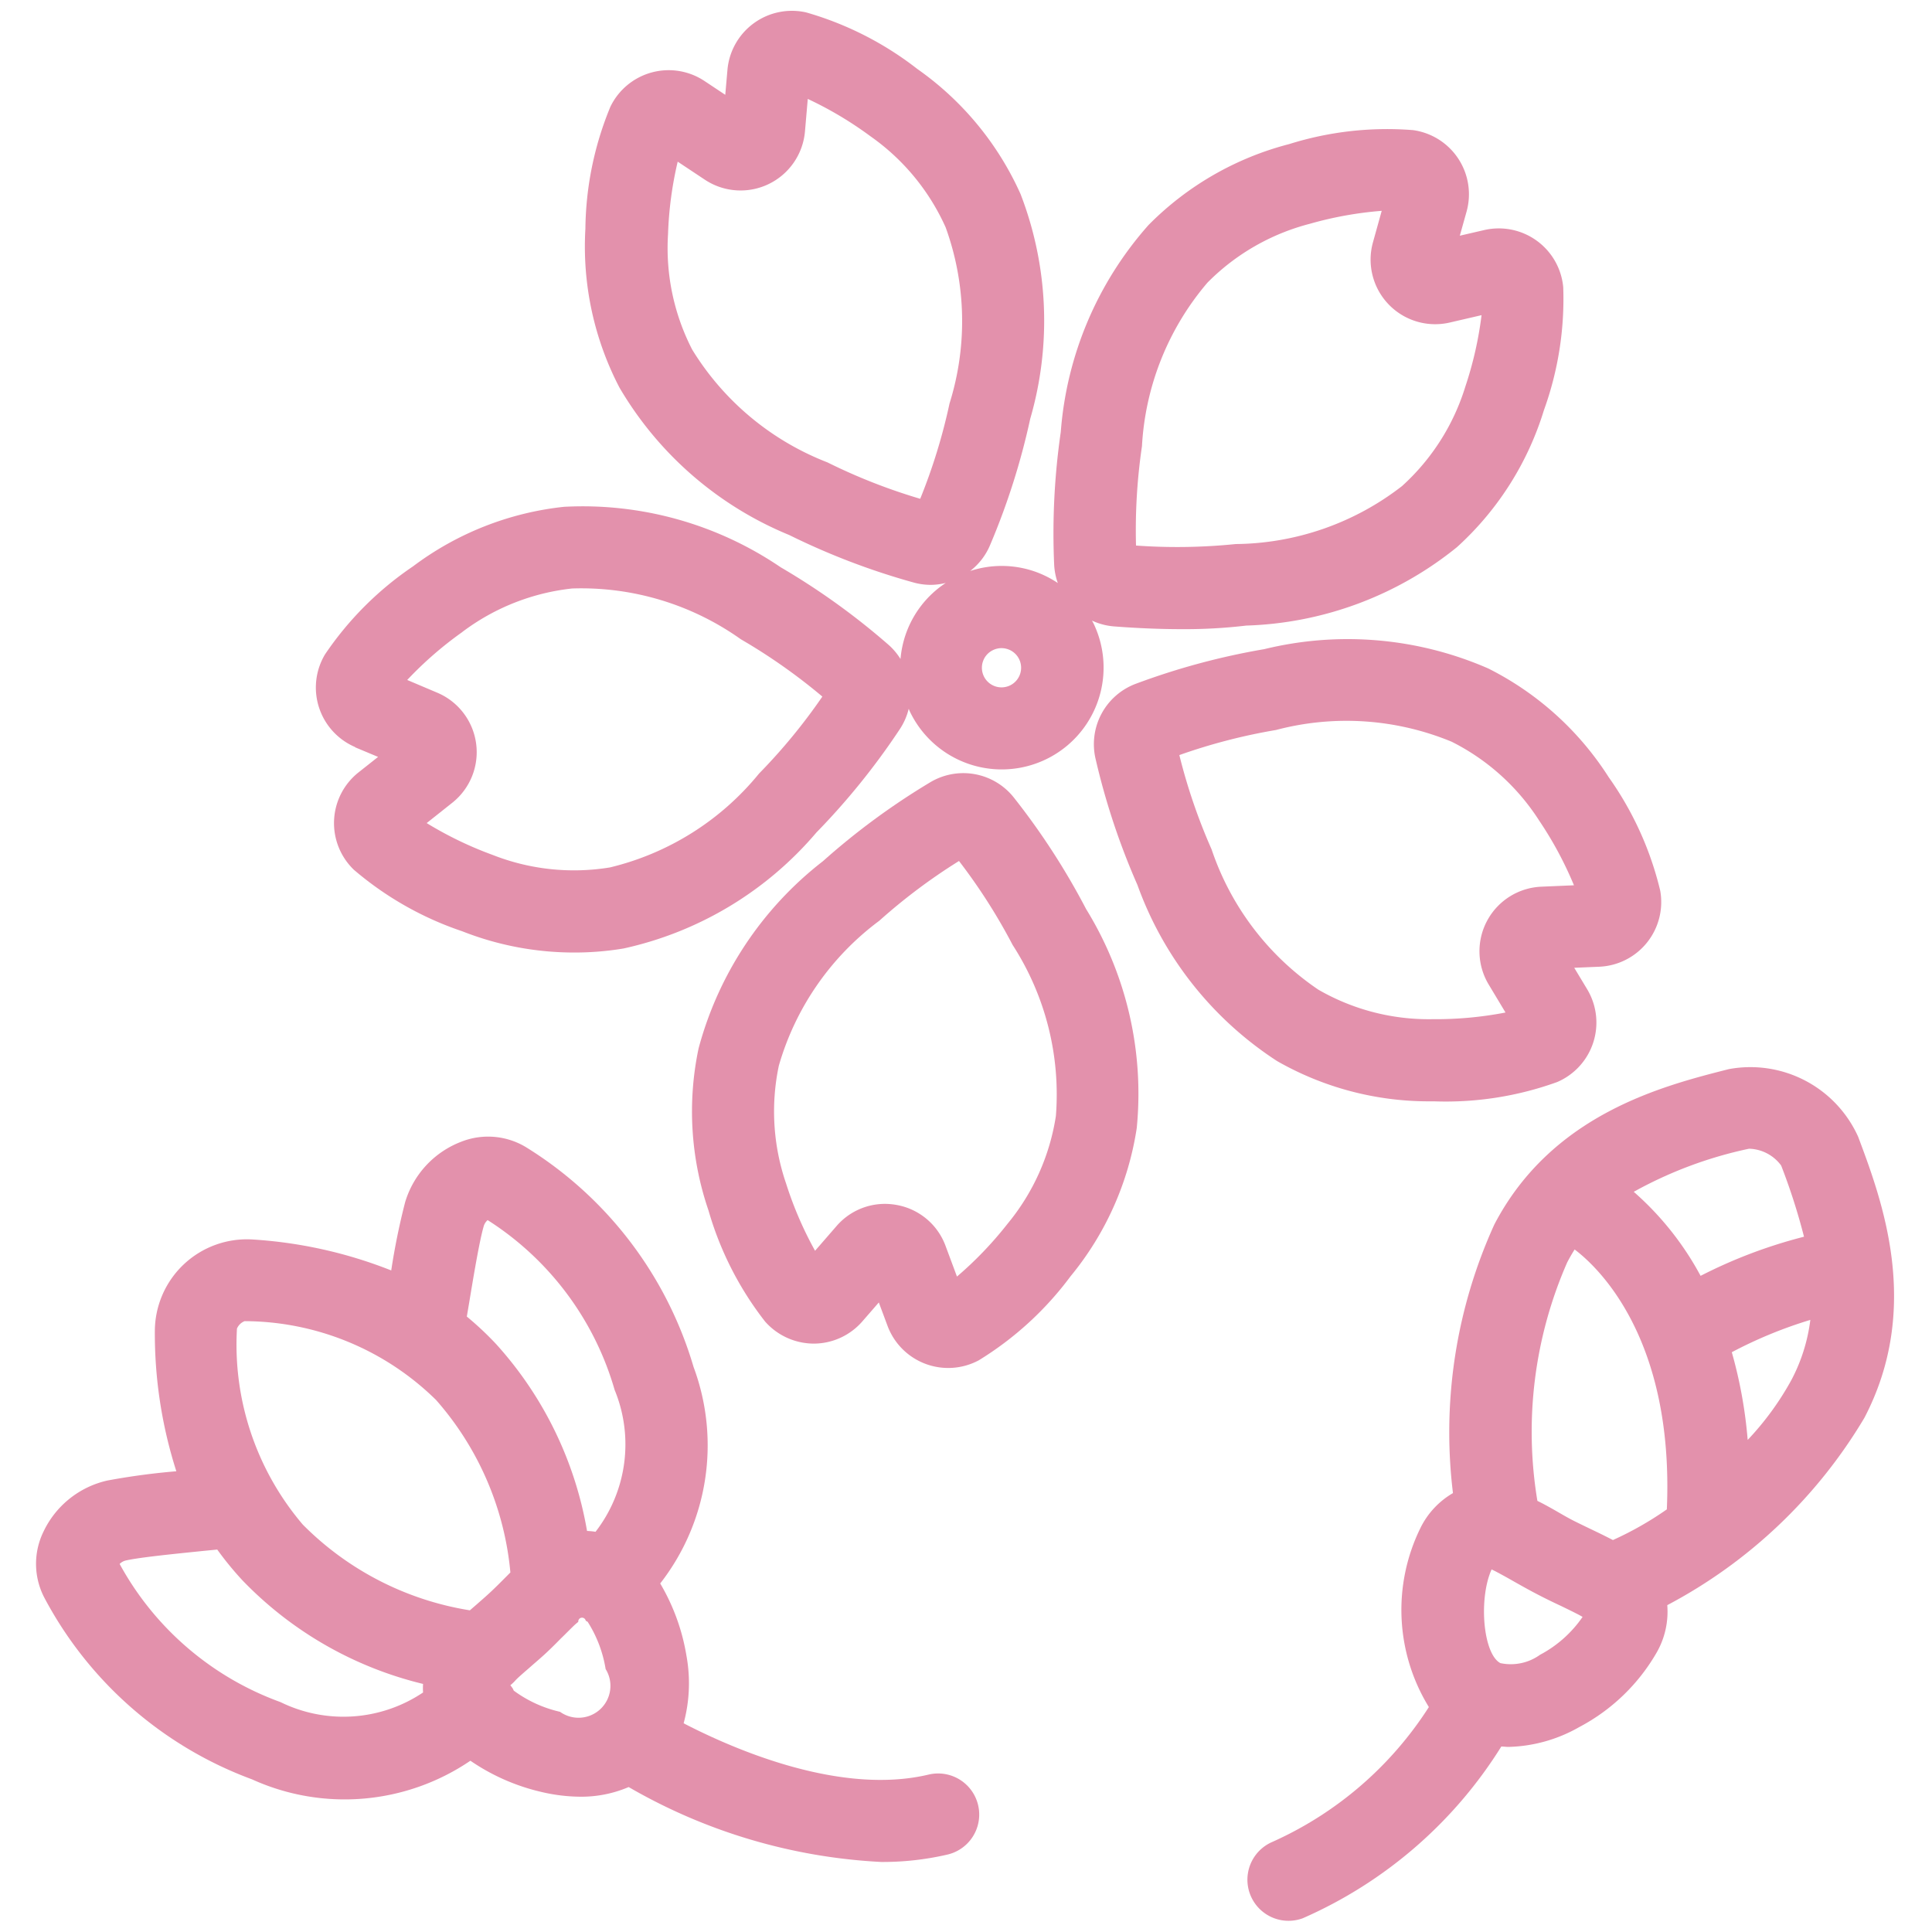 <svg xmlns="http://www.w3.org/2000/svg" xmlns:xlink="http://www.w3.org/1999/xlink" width="40" height="40" viewBox="0 0 40 40"><defs><clipPath id="a"><rect width="40" height="40" transform="translate(-9465 -1362)" fill="#fff"/></clipPath></defs><g transform="translate(9465 1362)" clip-path="url(#a)"><g transform="translate(-9464.253 -1361.776)"><path d="M225.525,385.687l.478.2-.407.322a1.34,1.34,0,0,0-.094,2.015,6.771,6.771,0,0,0,2.243,1.273,6.313,6.313,0,0,0,2.322.44,6.146,6.146,0,0,0,1.02-.084,7.284,7.284,0,0,0,3.99-2.4,14.6,14.6,0,0,0,1.722-2.132,1.338,1.338,0,0,0,.19-.43c.009.02.016.041.026.061a2.107,2.107,0,0,0,3.8-1.829c-.01-.02-.021-.038-.031-.058a1.331,1.331,0,0,0,.454.12c.337.026.847.057,1.4.057a10.788,10.788,0,0,0,1.339-.074,7.283,7.283,0,0,0,4.363-1.624h0a6.321,6.321,0,0,0,1.8-2.835,6.775,6.775,0,0,0,.4-2.547,1.34,1.34,0,0,0-1.635-1.183l-.506.117.14-.5a1.34,1.34,0,0,0-1.109-1.686,6.772,6.772,0,0,0-2.563.289,6.316,6.316,0,0,0-2.913,1.676,7.283,7.283,0,0,0-1.817,4.286A14.628,14.628,0,0,0,240,381.9a1.32,1.32,0,0,0,.076.387,2.127,2.127,0,0,0-.47-.236,2.089,2.089,0,0,0-1.345-.013,1.325,1.325,0,0,0,.414-.54,14.631,14.631,0,0,0,.83-2.612,7.282,7.282,0,0,0-.2-4.651,6.318,6.318,0,0,0-2.139-2.592,6.775,6.775,0,0,0-2.3-1.17,1.34,1.34,0,0,0-1.63,1.189l-.045.517-.432-.287a1.34,1.34,0,0,0-1.946.533,6.769,6.769,0,0,0-.518,2.527A6.319,6.319,0,0,0,231,378.24a7.285,7.285,0,0,0,3.515,3.053,14.644,14.644,0,0,0,2.56.979,1.345,1.345,0,0,0,.373.053,1.319,1.319,0,0,0,.308-.04,2.092,2.092,0,0,0-.828,1.061,2.115,2.115,0,0,0-.109.514,1.321,1.321,0,0,0-.255-.3,14.622,14.622,0,0,0-2.227-1.6,7.29,7.29,0,0,0-4.485-1.251,6.319,6.319,0,0,0-3.126,1.233,6.775,6.775,0,0,0-1.823,1.824,1.34,1.34,0,0,0,.627,1.918Zm16.293-6.232a5.7,5.7,0,0,1,1.355-3.386,4.6,4.6,0,0,1,2.118-1.219,7.6,7.6,0,0,1,1.491-.269l-.181.651a1.337,1.337,0,0,0,1.589,1.662l.659-.153a7.6,7.6,0,0,1-.335,1.477,4.6,4.6,0,0,1-1.312,2.062,5.7,5.7,0,0,1-3.443,1.2,11.927,11.927,0,0,1-2.064.031A11.954,11.954,0,0,1,241.818,379.455Zm-4.591,1.088a11.932,11.932,0,0,1-1.921-.754,5.7,5.7,0,0,1-2.8-2.335,4.592,4.592,0,0,1-.5-2.391,7.6,7.6,0,0,1,.2-1.5l.563.374a1.338,1.338,0,0,0,2.072-1l.058-.673a7.614,7.614,0,0,1,1.3.775,4.6,4.6,0,0,1,1.555,1.885,5.7,5.7,0,0,1,.08,3.646A11.92,11.92,0,0,1,237.227,380.543Zm1.3,3.364a.4.4,0,0,1,.207-.231.4.4,0,0,1,.175-.041.415.415,0,0,1,.135.023.406.406,0,1,1-.517.249Zm-10.78-.607a4.6,4.6,0,0,1,2.273-.9,5.7,5.7,0,0,1,3.493,1.051,11.929,11.929,0,0,1,1.688,1.187,11.913,11.913,0,0,1-1.311,1.594,5.7,5.7,0,0,1-3.086,1.943,4.6,4.6,0,0,1-2.43-.259,7.62,7.62,0,0,1-1.365-.659l.529-.42a1.337,1.337,0,0,0-.309-2.279l-.623-.264A7.619,7.619,0,0,1,227.749,383.3Z" transform="translate(-218.922 -370.44)" fill="#e391ac"/><path d="M258.867,426.623a1.335,1.335,0,0,0-1.754-.318,14.635,14.635,0,0,0-2.207,1.625,7.282,7.282,0,0,0-2.575,3.878,6.32,6.32,0,0,0,.206,3.354,6.775,6.775,0,0,0,1.172,2.3,1.35,1.35,0,0,0,1.013.456,1.336,1.336,0,0,0,1-.46l.341-.392.181.486a1.341,1.341,0,0,0,1.888.712,6.774,6.774,0,0,0,1.9-1.739,6.32,6.32,0,0,0,1.371-3.069,7.284,7.284,0,0,0-1.049-4.536A14.651,14.651,0,0,0,258.867,426.623Zm.862,6.582a4.6,4.6,0,0,1-1,2.231,7.639,7.639,0,0,1-1.048,1.094l-.236-.634a1.326,1.326,0,0,0-1.015-.849,1.37,1.37,0,0,0-.244-.022,1.324,1.324,0,0,0-1,.461l-.443.51a7.609,7.609,0,0,1-.6-1.393,4.594,4.594,0,0,1-.15-2.439h0a5.7,5.7,0,0,1,2.079-3,11.926,11.926,0,0,1,1.651-1.238,11.9,11.9,0,0,1,1.111,1.739A5.7,5.7,0,0,1,259.729,433.205Z" transform="translate(-238.615 -410.324)" fill="#e391ac"/><path d="M288.459,425.906h.122a6.781,6.781,0,0,0,2.547-.4,1.34,1.34,0,0,0,.62-1.92l-.268-.445.519-.022a1.34,1.34,0,0,0,1.261-1.575,6.776,6.776,0,0,0-1.066-2.348,6.318,6.318,0,0,0-2.494-2.252,7.276,7.276,0,0,0-4.638-.4,14.631,14.631,0,0,0-2.646.712,1.335,1.335,0,0,0-.844,1.569,14.645,14.645,0,0,0,.864,2.6,7.285,7.285,0,0,0,2.893,3.648A6.326,6.326,0,0,0,288.459,425.906Zm-4.487-5.216a11.925,11.925,0,0,1-.668-1.953,11.937,11.937,0,0,1,2-.519,5.7,5.7,0,0,1,3.639.243,4.6,4.6,0,0,1,1.814,1.637,7.606,7.606,0,0,1,.717,1.335l-.675.029a1.338,1.338,0,0,0-1.09,2.026l.348.579a7.589,7.589,0,0,1-1.509.138,4.566,4.566,0,0,1-2.366-.611h0A5.7,5.7,0,0,1,283.972,420.69Z" transform="translate(-259.634 -403.328)" fill="#e391ac"/><path d="M222.774,465.851c-1.81.43-3.984-.5-5.071-1.062a3.173,3.173,0,0,0,.059-1.395,4.318,4.318,0,0,0-.544-1.5,4.653,4.653,0,0,0,.69-4.484,8,8,0,0,0-3.474-4.552,1.517,1.517,0,0,0-1.345-.106A1.933,1.933,0,0,0,211.937,454a14.091,14.091,0,0,0-.288,1.413,9.358,9.358,0,0,0-2.874-.641,1.906,1.906,0,0,0-2.02,1.888,9.349,9.349,0,0,0,.445,2.911,14.212,14.212,0,0,0-1.429.192,1.934,1.934,0,0,0-1.325,1.065,1.517,1.517,0,0,0,.015,1.349,8,8,0,0,0,4.307,3.773,4.633,4.633,0,0,0,4.52-.386,4.313,4.313,0,0,0,1.464.645,3.6,3.6,0,0,0,.813.1,2.493,2.493,0,0,0,1-.2,11.6,11.6,0,0,0,5.23,1.551,5.928,5.928,0,0,0,1.374-.154.85.85,0,1,0-.394-1.655Zm-9.513-9.76c.086-.52.216-1.306.305-1.6a.263.263,0,0,1,.079-.12,6.2,6.2,0,0,1,2.629,3.515,2.958,2.958,0,0,1-.395,2.938,1.4,1.4,0,0,0-.176-.017,7.7,7.7,0,0,0-1.883-3.87,6.549,6.549,0,0,0-.606-.569Zm-4.65.372a5.678,5.678,0,0,1,3.967,1.633,6.269,6.269,0,0,1,1.538,3.57l-.138.139-.019.019c-.081.081-.163.163-.252.246s-.17.154-.254.227l-.028.025-.148.128a6.265,6.265,0,0,1-3.459-1.775,5.746,5.746,0,0,1-1.363-4.058A.286.286,0,0,1,208.611,456.464Zm.745,7.887a6.2,6.2,0,0,1-3.33-2.86.262.262,0,0,1,.125-.071c.3-.069,1.095-.146,1.619-.2l.277-.027a6.578,6.578,0,0,0,.527.643,7.7,7.7,0,0,0,3.734,2.139,1.4,1.4,0,0,0,0,.177A2.958,2.958,0,0,1,209.356,464.35Zm5.782.2a2.581,2.581,0,0,1-.952-.437c-.007-.013-.011-.027-.019-.041a.776.776,0,0,0-.052-.071.85.85,0,0,0,.087-.08c.023-.026.052-.056.085-.086.067-.061.136-.121.2-.176l.1-.088c.094-.081.19-.164.287-.255s.189-.183.277-.273l.091-.089c.058-.058.122-.122.187-.185.033-.031.065-.059.093-.08a.078.078,0,0,1,.154-.024c.013.009.027.015.04.023a2.591,2.591,0,0,1,.372.978.66.66,0,0,1-.946.884Z" transform="translate(-204.296 -429.334)" fill="#e391ac"/><path d="M305.339,448.981a2.447,2.447,0,0,0-2.677-1.4c-1.368.347-3.659.929-4.854,3.214a10.382,10.382,0,0,0-.858,5.564,1.7,1.7,0,0,0-.677.73,3.843,3.843,0,0,0,.178,3.7,7.467,7.467,0,0,1-3.243,2.793.851.851,0,0,0,.631,1.58,9.19,9.19,0,0,0,4.112-3.556c.049,0,.1.008.149.008a3.1,3.1,0,0,0,1.465-.411,4,4,0,0,0,1.607-1.551,1.7,1.7,0,0,0,.215-.973,10.388,10.388,0,0,0,4.081-3.878C306.662,452.516,305.834,450.3,305.339,448.981Zm-2.259.248a.853.853,0,0,1,.665.348,12.794,12.794,0,0,1,.473,1.474,10.215,10.215,0,0,0-2.141.81,6.232,6.232,0,0,0-1.384-1.74A8.57,8.57,0,0,1,303.08,449.229Zm-3.765,2.354q.073-.14.154-.268c.462.348,2.064,1.819,1.909,5.381a6.893,6.893,0,0,1-1.116.635h0c-.125-.065-.252-.128-.38-.189s-.271-.13-.412-.2-.274-.15-.4-.222-.247-.139-.372-.2A8.731,8.731,0,0,1,299.315,451.583Zm-.563,8.124a1.035,1.035,0,0,1-.82.172c-.358-.187-.456-1.33-.182-1.94l.073.036c.115.06.242.13.375.206.154.087.315.178.484.266s.336.17.5.246c.14.068.274.133.39.194l.062.035A2.471,2.471,0,0,1,298.752,459.707Zm4.3-4.448a9.446,9.446,0,0,0-.329-1.817,9.156,9.156,0,0,1,1.626-.669,3.614,3.614,0,0,1-.389,1.239A5.993,5.993,0,0,1,303.051,455.259Z" transform="translate(-267.615 -425.67)" fill="#e391ac"/></g></g></svg>